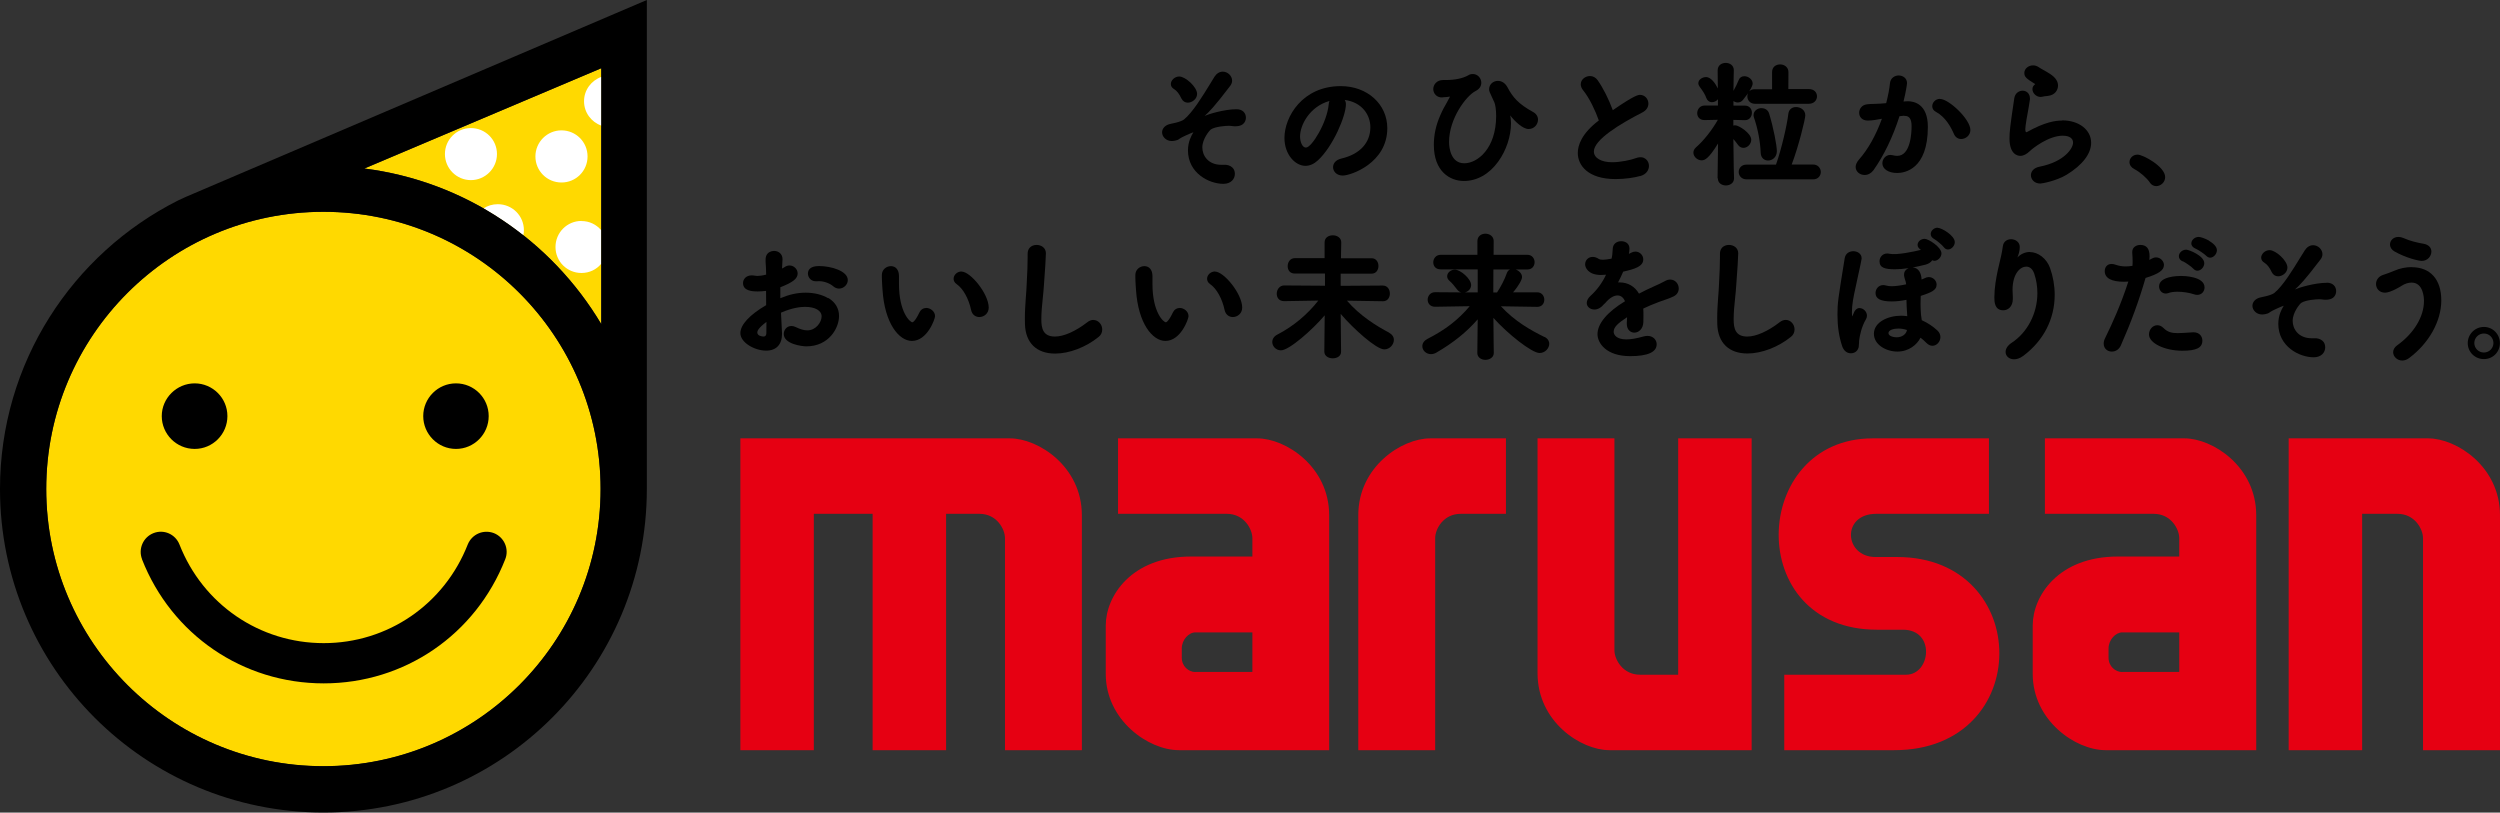 <?xml version="1.0" encoding="UTF-8"?><svg id="b" xmlns="http://www.w3.org/2000/svg" viewBox="0 0 262.74 85.4"><rect x="0" y="0" width="262.74" height="85.4" fill="#333333" stroke="none"/><defs><style>.d{fill:#e60012;}.e,.f{fill:#fff;}.g{fill:#ffd900;}.g,.f,.h{fill-rule:evenodd;}</style></defs><g id="c"><g><g><path class="d" d="M106.15,46.07h-28.34v32.77h7.72v-24.84h6.18v24.84h7.72v-24.84h3.5c1.84,0,2.69,1.62,2.69,2.56v22.28h8.08v-24.69c0-5.11-4.57-8.08-7.56-8.08Zm36.6,8.08v24.69h8.08v-22.28c0-.95,.85-2.56,2.69-2.56h4.75v-7.93h-7.97c-2.97,0-7.55,2.97-7.55,8.08Zm112.44-8.08h-14.66v32.77h7.72v-24.84h3.71c1.84,0,2.69,1.62,2.69,2.56v22.28h8.09v-24.69c0-5.11-4.57-8.08-7.55-8.08Zm-78.82,0v24.84h-4.01c-1.83,0-2.69-1.63-2.69-2.56v-22.28h-8.08v24.68c0,5.12,4.57,8.09,7.55,8.09h14.95V46.07h-7.72Zm20.44,0h12.22v7.93h-11.84c-3.69,0-3.38,4.54-.08,4.54h2.27c14.29,0,14.46,20.3-.3,20.3h-11.56v-7.93h12.81c2.58,0,3.11-4.73-.34-4.73h-2.73c-14.08,0-13.31-20.11-.45-20.11Zm32.76,0h-14.66v7.93h11.43c1.84,0,2.69,1.62,2.69,2.56v1.93h-6.45c-6.29,0-8.95,4.17-8.95,7.25v5.08c0,4.88,4.47,8.02,7.66,8.02h15.83v-24.69c0-5.11-4.57-8.08-7.55-8.08Zm-6.52,24.56c-.72,0-1.45-.59-1.45-1.51v-.97c0-.9,.73-1.69,1.45-1.69h5.98v4.16h-5.98Zm-90.9-24.56h-14.65v7.93h11.43c1.83,0,2.69,1.62,2.69,2.56v1.93h-6.46c-6.27,0-8.95,4.17-8.95,7.25v5.08c0,4.88,4.49,8.02,7.68,8.02h15.8v-24.69c0-5.11-4.57-8.08-7.56-8.08Zm-6.51,24.56c-.71,0-1.44-.59-1.44-1.51v-.97c0-.9,.72-1.69,1.44-1.69h5.98v4.16h-5.98Z"/><g><path d="M129.95,11.48c-1.29,0-2.95,.52-3.35,.7,.41-.35,1.04-.98,2.67-3.13,.14-.17,.22-.37,.22-.57,0-.51-.46-.95-.98-.95-.34,0-.65,.19-.87,.53-.15,.23-.31,.5-.49,.8-.76,1.24-1.8,2.95-2.72,3.7-.13,.1-.44,.23-.84,.33-.17,.04-.33,.08-.45,.1-.13,.03-.23,.05-.29,.07-.44,.14-.72,.47-.72,.85,0,.44,.41,.91,1.01,.91,.02,0,.57,0,.84-.25,.12-.11,1.15-.58,1.44-.67,0,0,0,.01-.01,.02-.02,.02-.03,.05-.05,.09-.14,.24-.51,.88-.51,1.79,0,2.4,2.22,3.52,3.72,3.52,.83,0,1.21-.54,1.21-1.04,0-.29-.09-.52-.28-.69-.22-.2-.55-.3-.91-.27-.04,0-.07,0-.11,0-.04,0-.08,0-.12,0-1.37,0-2-.95-2-1.83s.74-1.77,.89-1.88c.46-.32,1.62-.39,1.88-.39,.14,0,.27,.01,.39,.03,.12,.02,.22,.02,.32,.02,1.02,0,1.1-.7,1.1-.91,0-.44-.3-.88-.98-.88Z"/><path d="M123.4,9.37c.28,.17,.54,.5,.76,.98,.14,.28,.38,.44,.67,.44,.46,0,.98-.39,.98-.92,0-.73-1.23-1.83-1.87-1.83-.51,0-.89,.42-.89,.79,0,.22,.12,.41,.35,.54Z"/><path d="M137.19,17.43c.46,0,.91-.2,1.32-.58,1.6-1.48,2.94-4.67,2.94-5.89,0-.18-.04-.33-.13-.46,1.86,.25,2.7,1.61,2.7,2.87,0,1.64-1.11,2.84-3.04,3.29-.65,.15-.88,.56-.88,.91,0,.43,.36,.88,1.02,.88,.83,0,4.68-1.3,4.68-4.98,0-2.52-2.1-4.42-4.89-4.42-4.04,0-5.92,3.24-5.92,5.44,0,1.76,1.14,2.94,2.21,2.94Zm.06-1.92c-.39,0-.62-.61-.62-1.17,0-1.17,.98-3.13,3.09-3.73-.04,.11-.07,.23-.08,.36-.17,1.9-1.78,4.54-2.39,4.54Z"/><path d="M151.6,10.23c.4-.02,.63-.05,.78-.08,0,0,0,0,0,.01,0,.02-.02,.04-.02,.05-.07,.15-.18,.34-.3,.56-.21,.36-.47,.82-.71,1.39-.44,1-.66,2.03-.66,3.06,0,2.81,1.7,3.8,3.16,3.8,1.38,0,2.66-.72,3.61-2.04,.84-1.16,1.34-2.66,1.34-4.03,0-.33-.04-.61-.08-.82,.47,.62,1.32,1.43,1.93,1.43s.99-.51,.99-.99c0-.33-.19-.62-.52-.8-1.55-.85-2.14-1.56-2.68-2.58-.24-.45-.6-.69-1.02-.69-.51,0-.92,.39-.92,.87,0,.2,0,.22,.51,1.3l.02,.03c.13,.29,.21,.84,.21,1.48,0,3.43-1.96,4.98-3.35,4.98s-1.6-1.57-1.6-2.24c0-2.46,1.81-4.87,2.8-5.36,.38-.19,.59-.5,.59-.86,0-.5-.4-.92-.88-.92-.2,0-.36,.04-.5,.14-.57,.32-1.39,.49-2.36,.49h-.27c-.68,0-1.04,.49-1.04,.97,0,.13,.06,.42,.27,.62,.18,.17,.42,.26,.73,.24Zm.85-.1s0,0,0,0c0,0,0,0,0,0,0,0,0,0,0,0Z"/><path d="M172.37,18.51c.69-.19,.93-.68,.93-1.08,0-.54-.48-1.13-1.35-.82-.56,.21-1.64,.44-2.53,.44-1.14,0-1.91-.45-1.91-1.13,0-1.24,2.77-2.91,5.09-4.1,.4-.2,.64-.54,.64-.93,0-.51-.39-.92-.88-.92-.17,0-.53,0-2.86,1.61-.43-1.16-1.02-2.34-1.6-3.16-.2-.28-.49-.43-.8-.43-.47,0-.97,.35-.97,.87,0,.21,.09,.43,.26,.64h0c.66,.81,1.29,2.16,1.64,3.16-1.82,1.38-2.21,2.62-2.21,3.42,0,1.27,1.04,2.74,3.97,2.74,1.04,0,2.01-.16,2.57-.32Z"/><path d="M190.56,17.29h-2.26c.74-1.95,1.43-4.78,1.43-5.17,0-.56-.5-.87-.97-.87-.44,0-.75,.26-.81,.69-.14,1.21-.71,3.69-1.3,5.36h-3.08c-.55-.01-.84,.38-.84,.77s.29,.78,.84,.78h6.98c.53,0,.81-.39,.81-.77s-.28-.79-.81-.79Z"/><path d="M185.14,11.36c-.42,0-.85,.28-.85,.75,0,.08,.02,.17,.05,.26,.4,1.16,.66,2.53,.7,3.68,.02,.57,.4,.82,.78,.82,.45,0,.92-.35,.92-.99,0-.58-.35-2.43-.81-3.94-.11-.36-.41-.57-.79-.57Z"/><path d="M180.54,18.75c0,.51,.44,.74,.85,.74s.85-.25,.85-.74v-.02s-.06-1.82-.07-4.12c.16,.18,.33,.4,.49,.62,.14,.2,.35,.31,.57,.31,.43,0,.82-.41,.82-.85,0-.71-1.33-1.52-1.67-1.52-.06,0-.13,0-.21,.03v-.6l1.21,.03h.02c.47,0,.72-.39,.72-.78,0-.36-.23-.75-.74-.75h-1.2v-.48c.13,.09,.29,.15,.45,.15,.21,0,.41-.09,.55-.27,.22-.27,.39-.5,.53-.69-.05,.1-.07,.21-.07,.32,0,.39,.28,.78,.82,.78h5.63c.57,0,.87-.39,.87-.78s-.27-.77-.87-.77h-2.14s.01-1.77,.01-1.77c0-.54-.44-.82-.87-.82s-.85,.25-.85,.81v1.8h-1.8c-.27-.01-.46,.08-.6,.21,.3-.46,.36-.7,.36-.81,0-.44-.46-.77-.87-.77-.29,0-.51,.15-.6,.41-.13,.33-.36,.8-.55,1.13,.01-1.19,.04-2.13,.04-2.16,0-.54-.44-.78-.85-.78s-.85,.24-.85,.79l.02,1.9c-.23-.48-.7-1.2-1.24-1.2-.38,0-.81,.26-.81,.64,0,.13,.05,.26,.14,.38,.35,.46,.59,.85,.69,1.16,.1,.29,.33,.46,.6,.46,.25,0,.48-.12,.63-.31v.66s-1.39,0-1.39,0c-.52,0-.79,.42-.79,.81,0,.36,.24,.72,.77,.72l1.4-.03c-.59,1.06-1.53,2.24-2.29,2.89-.23,.2-.28,.42-.28,.56,0,.42,.41,.81,.87,.81,.31,0,.72-.14,1.72-1.77l-.05,3.65Z"/><path d="M203.88,10.39c-.48,0-.81,.4-.81,.77,0,.25,.13,.46,.38,.59,1.02,.55,1.58,1.6,1.91,2.35,.14,.32,.42,.51,.75,.51,.47,0,.97-.38,.97-.95,0-1.12-2.26-3.26-3.19-3.26Z"/><path d="M200.09,12.18h.11c.47,0,.7,.35,.7,1.08s-.11,3.12-1.51,3.12c-.13,0-.29-.02-.5-.07-.08-.02-.15-.03-.21-.03-.53,0-.85,.46-.85,.88,0,.6,.64,1.02,1.55,1.02,.76,0,3.23-.35,3.23-4.85,0-2.42-1.47-2.69-2.1-2.69-.07,0-.15,0-.23,.01l-.23,.02c.26-1.04,.37-1.83,.37-1.93,0-.53-.44-.81-.88-.81-.39,0-.85,.25-.91,.8-.06,.6-.19,1.29-.4,2.11l-.61,.05c-.25,.02-.48,.03-.71,.03-.24,0-.46,.01-.68,.04-.58,.06-.84,.51-.84,.89,0,.41,.28,.82,.91,.82,.48,0,.99-.1,1.48-.19h0c-.63,1.74-1.46,3.22-2.41,4.29-.22,.25-.35,.53-.35,.77,0,.48,.42,.85,.95,.85,.36,0,.69-.19,.93-.51,1.1-1.56,2.02-3.46,2.73-5.67l.48-.05Z"/><path d="M216.72,12.67c-.67,0-1.78,.13-3.72,1.22-.02,0-.02,0-.04,0-.1,0-.11-.24-.11-.31,0-.23,.06-.55,.12-.96v-.02c.04-.23,.09-.48,.13-.72,.08-.46,.17-.93,.22-1.32,.02-.06,.02-.13,.02-.19,0-.58-.4-.84-.77-.84s-.8,.25-.88,.81c-.43,2.91-.5,3.48-.5,4.21,0,1.69,.87,1.83,1.14,1.83,.33,0,.67-.18,1.02-.52,.25-.25,1.94-1.6,3.44-1.6,.33,0,1.08,.07,1.08,.74,0,.57-.89,2-3.53,2.52-.66,.13-.9,.55-.9,.89,0,.43,.35,.88,.99,.88,.18,0,1.67-.27,2.77-.93,1.65-1.01,2.57-2.2,2.57-3.35,0-1.37-1.28-2.36-3.04-2.36Z"/><path d="M213.9,8.84c-.19,.13-.3,.31-.3,.53,0,.39,.37,.82,.87,.82,.05,0,.12-.01,.2-.03h0c.15-.04,.26-.05,.38-.06,.06,0,.12-.01,.18-.02,.78-.09,1.06-.65,1.06-1.09s-.26-.84-.82-1.21c-.25-.17-.51-.31-.74-.44-.18-.1-.34-.19-.45-.27-.19-.13-.4-.2-.61-.2-.5,0-.92,.36-.92,.79s.19,.58,1.14,1.18Z"/><path d="M224.29,17.76c.59,.3,1.33,.94,1.64,1.41h0c.21,.32,.49,.39,.68,.39,.45,0,.94-.38,.94-.95,0-1.1-2.32-2.36-2.9-2.36-.53,0-.85,.41-.85,.79,0,.29,.18,.56,.49,.72Z"/><path d="M86.08,27.96c-.96,0-1.17,.43-1.17,.79,0,.4,.31,.81,.82,.81h.13c.07-.01,.15-.01,.22-.01,.58,0,1.19,.27,1.49,.54,.19,.16,.4,.24,.61,.24,.49,0,.92-.42,.92-.89,0-.97-1.76-1.48-3.03-1.48Z"/><path d="M87.05,31.35c-.63-.38-1.47-.59-2.37-.59s-1.74,.19-2.67,.58c0-.09,0-.17,0-.26,0-.11,0-.21,0-.31,0-.11,0-.22,0-.33,0-.08,0-.17,0-.25,1.33-.52,1.82-.91,1.82-1.45,0-.45-.39-.84-.85-.84-.17,0-.34,.05-.49,.15-.09,.06-.19,.12-.3,.17,.03-.42,.05-.94,.05-.98,0-.59-.46-.87-.88-.87-.1,0-.44,.02-.68,.27-.16,.17-.23,.41-.22,.7v.17c.03,.45,.06,.83,.06,1.35-.38,.1-.69,.14-.94,.14-.09,0-.17-.01-.26-.03-.1-.01-.2-.03-.31-.03-.61,0-.92,.41-.92,.81,0,.79,.88,.88,1.54,.88,.27,0,.56-.02,.88-.06,0,.49,0,.99,.01,1.5-1.75,1.02-2.71,2.07-2.71,2.94,0,.99,1.49,1.84,2.71,1.84,1.06,0,1.67-.64,1.67-1.77,0-.18-.02-.49-.11-2.22,1.2-.53,2.1-.61,2.53-.61,1.06,0,1.74,.39,1.74,1s-.6,1.47-1.5,1.47c-.34,0-.74-.11-1.23-.35-.14-.07-.29-.11-.44-.11-.51,0-.81,.43-.81,.84,0,1.06,1.91,1.3,2.38,1.3,2.34,0,3.43-1.9,3.43-3.19,0-.8-.39-1.45-1.13-1.9Zm-6.5,2.48c0,.49,0,.89-.01,1.2-.01,.23-.11,.34-.3,.34-.14,0-.65-.07-.65-.42,0-.19,.12-.48,.96-1.12Z"/><path d="M101.06,28.53c-.45,0-.84,.35-.84,.77,0,.16,.06,.39,.33,.57,.67,.46,1.26,1.53,1.51,2.71h0c.11,.54,.52,.74,.86,.74,.49,0,.99-.37,.99-.99,0-1.45-1.92-3.79-2.86-3.79Z"/><path d="M97.34,32.37c-.32,0-.58,.18-.72,.48-.48,1.01-.72,1.02-.73,1.02-.25,0-1.41-1.05-1.41-4.02,0-.14,0-.27,0-.39,0-.13,0-.25,0-.4,0-1.02-.65-1.09-.85-1.09-.46,0-.94,.34-.95,.92v.24c0,.28,.02,.52,.04,.92,0,.13,.02,.27,.03,.43,.23,3.51,1.73,5.35,3.09,5.35,1.62,0,2.43-2.31,2.43-2.6,0-.51-.49-.87-.94-.87Z"/><path d="M114.93,33.62c-.23,0-.45,.08-.65,.24-1.24,.96-2.48,1.51-3.41,1.51-1.25,0-1.43-.86-1.43-1.8,0-.74,.07-1.45,.15-2.21,.05-.48,.1-.98,.13-1.5,.11-1.43,.2-2.85,.2-3.24,0-.58-.49-.88-.98-.88-.28,0-.53,.1-.7,.27-.16,.17-.24,.39-.24,.67v.39c0,.65-.03,1.57-.1,2.81-.02,.49-.05,.94-.09,1.39-.05,.73-.1,1.43-.1,2.18,0,.2,0,.43,.01,.65,.07,1.94,1.22,3.06,3.17,3.06,1.49,0,3.24-.67,4.57-1.75,.25-.19,.38-.47,.38-.78,0-.54-.42-1-.92-1Z"/><path d="M127.7,28.53c-.45,0-.84,.35-.84,.77,0,.16,.06,.39,.33,.57,.67,.46,1.26,1.52,1.51,2.71h0c.12,.54,.52,.74,.86,.74,.49,0,.99-.37,.99-.99,0-1.45-1.92-3.79-2.86-3.79Z"/><path d="M123.98,32.37c-.32,0-.58,.18-.72,.48-.48,1.01-.72,1.02-.73,1.02-.25,0-1.41-1.05-1.41-4.02,0-.14,0-.27,0-.39,0-.13,0-.25,0-.4,0-1.02-.65-1.09-.85-1.09-.46,0-.94,.34-.95,.92v.24c0,.29,.02,.53,.04,.93l.03,.42c.23,3.51,1.73,5.35,3.09,5.35,1.62,0,2.43-2.31,2.43-2.6,0-.51-.49-.87-.94-.87Z"/><path d="M146.01,34.97c-1.29-.67-3.1-1.79-4.45-3.37l3.79,.06c.5,0,.72-.42,.72-.81,0-.42-.25-.84-.74-.84l-4.43,.03v-1.28h3.25c.5,0,.72-.42,.72-.81s-.23-.81-.72-.81h-3.22c.01-.98,.03-1.65,.03-1.65v-.02c0-.48-.44-.74-.88-.74s-.87,.23-.87,.75v1.65s-3.13,0-3.13,0c-.49,0-.75,.43-.75,.84s.23,.78,.75,.78h3.17v1.28s-4.29-.03-4.29-.03c-.49,0-.78,.44-.78,.87,0,.36,.2,.78,.78,.78l3.59-.06c-1.14,1.46-2.62,2.7-4.3,3.57-.35,.18-.54,.46-.54,.79,0,.42,.37,.87,.91,.87,.87,0,3.33-2.18,4.6-3.68l-.04,3.81c0,.47,.44,.71,.88,.71s.88-.22,.88-.69v-.02s-.03-1.96-.04-3.96c1.32,1.55,3.74,3.73,4.58,3.73,.59,0,1.01-.52,1.01-1,0-.31-.18-.58-.49-.74Z"/><path d="M162.32,35.42c-1.45-.71-3.13-1.66-4.58-3.23l3.82,.06c.51,0,.74-.39,.74-.75,0-.39-.26-.78-.75-.78h-2.53c.65-.76,.94-1.36,.94-1.6,0-.37-.32-.67-.67-.8h1.24c.52,0,.75-.4,.75-.77s-.26-.77-.75-.77h-3.56c.01-.84,.01-1.43,.01-1.45,0-.5-.44-.77-.87-.77-.4,0-.84,.24-.84,.78v1.44s-3.86,0-3.86,0c-.51,0-.78,.41-.78,.79s.24,.74,.78,.74h3.89v2.42s-1.35,0-1.35,0c.37-.08,.66-.4,.66-.77,0-.65-1.12-1.62-1.71-1.62-.43,0-.81,.32-.81,.69,0,.19,.09,.36,.27,.51,.19,.16,.48,.49,.78,.89,.11,.15,.26,.26,.43,.3l-2.75-.02c-.51,0-.78,.41-.78,.79,0,.35,.24,.74,.78,.74l3.64-.06c-1.2,1.43-2.58,2.49-4.43,3.43-.35,.18-.55,.46-.55,.77,0,.46,.41,.84,.91,.84,.2,0,.4-.06,.58-.17,1.79-1.04,3.17-2.16,4.33-3.49l-.04,3.54c0,.47,.43,.72,.85,.72s.88-.25,.88-.72v-.02s-.03-1.78-.04-3.67c1.47,1.65,4.03,3.69,4.85,3.69,.6,0,1.02-.51,1.02-.97,0-.18-.07-.51-.51-.73Zm-3.96-6.71c-.22,.64-.62,1.42-1.03,2.03h-.39c0-.77,0-1.63,.01-2.42h1.75c-.16,.07-.27,.2-.34,.39Z"/><path d="M175.53,29.38c-.19,0-.38,.06-.57,.17-.38,.21-.75,.38-1.1,.53-.54,.23-1.11,.52-1.61,.78-.43-.75-1.16-1.18-2.02-1.18-.06,0-.12,0-.18,0,.2-.38,.39-.77,.54-1.13,1.2-.27,2.11-.54,2.11-1.29,0-.45-.38-.82-.82-.82-.16,0-.31,.04-.45,.12-.07,.04-.15,.08-.24,.12,.03-.18,.06-.36,.06-.55,0-.58-.47-.78-.88-.78s-.85,.24-.88,.79v.04c-.03,.43-.04,.68-.12,1l-.16,.03c-.24,.04-.52,.09-.75,.09-.2,0-.34-.03-.44-.09-.2-.14-.43-.21-.64-.21-.45,0-.79,.34-.79,.79,0,.31,.3,1.11,1.67,1.11,.16,0,.34-.01,.53-.03-.4,.85-.96,1.62-1.64,2.23-.25,.23-.39,.49-.39,.74,0,.39,.35,.69,.81,.69,.36,0,.71-.2,1.03-.59,.04-.03,.09-.06,.12-.11,.42-.5,.88-.78,1.27-.78,.35,0,.62,.21,.79,.61-1.87,1.13-2.89,2.36-2.89,3.46,0,.93,.91,2.31,3.43,2.31,1.85,0,2.79-.42,2.79-1.25,0-.43-.34-.88-.97-.88-.12,0-.26,.02-.45,.07-.67,.19-1.28,.3-1.76,.3-1.06,0-1.34-.5-1.34-.8,0-.5,.45-.9,1.41-1.53,0,.19-.01,.37-.03,.56v.14c0,.63,.41,.92,.79,.92,.45,0,.92-.38,.95-1.09,.01-.23,.01-.47,.01-.69,0-.25,0-.51-.02-.75,.46-.22,1.01-.46,1.63-.69,.27-.1,.49-.18,.68-.24,.34-.12,.59-.2,.9-.36,.33-.17,.52-.46,.52-.82,0-.46-.34-.94-.91-.94Z"/><path d="M187.69,33.62c-.23,0-.45,.08-.65,.24-1.24,.96-2.48,1.51-3.41,1.51-1.25,0-1.43-.86-1.43-1.8,0-.74,.07-1.45,.15-2.21,.05-.48,.1-.98,.13-1.5,.11-1.42,.2-2.85,.2-3.24,0-.58-.49-.88-.98-.88-.28,0-.53,.1-.7,.27-.16,.17-.24,.39-.24,.66v.39c0,.66-.03,1.58-.1,2.81-.02,.49-.05,.94-.09,1.39-.05,.73-.1,1.43-.1,2.18,0,.2,0,.43,.01,.65,.07,1.94,1.22,3.06,3.17,3.06,1.49,0,3.24-.67,4.57-1.75,.25-.19,.38-.47,.38-.78,0-.54-.42-1-.92-1Z"/><path d="M202.38,27.81c.32-.09,.56-.25,.69-.46,.08,.04,.16,.06,.23,.06,.37,0,.74-.39,.74-.78,0-.66-1.37-1.53-1.77-1.53s-.74,.3-.74,.64c0,.23,.14,.37,.35,.52-.72,.18-2.54,.57-3.31,.41-.07-.01-.14-.03-.22-.03-.53,0-.82,.42-.82,.82,0,.7,.6,.84,1.63,.84,.43,0,.91-.04,1.43-.12-.27,.11-.48,.34-.48,.66,0,.02,0,.04,0,.06,0,.02,0,.04,0,.07,.03,.2,.07,.32,.11,.44,.04,.13,.09,.25,.11,.47-.6,.13-1.13,.2-1.54,.2-.19,0-.39-.02-.56-.07-.1-.03-.21-.05-.3-.05-.52,0-.82,.43-.82,.84,0,.6,.54,.88,1.71,.88,.47,0,1-.06,1.54-.17,.01,.5,.03,.93,.08,1.63v.09c-.21-.03-.42-.05-.64-.05-1.38,0-2.86,.67-2.86,1.9,0,1.15,1.28,1.87,2.47,1.87s2.06-.72,2.43-1.46c.19,.15,.42,.34,.63,.56,.19,.19,.4,.29,.62,.29,.45,0,.84-.43,.84-.92,0-.25-.11-.49-.31-.68-.46-.43-1.03-.81-1.65-1.09-.01-.1-.03-.2-.04-.29-.02-.15-.05-.28-.05-.41-.03-.43-.04-.75-.04-1.04,0-.26,.01-.51,.02-.78v-.03c1.04-.35,1.67-.57,1.67-1.19,0-.43-.38-.79-.82-.79-.15,0-.29,.04-.42,.11-.07,.03-.19,.09-.34,.15-.02-.61-.28-1.24-.93-1.27,.41-.08,.85-.17,1.31-.29h0Zm-1.97,6.87v.02c-.08,.44-.53,.75-1.09,.75-.27,0-.85-.11-.85-.44s.54-.48,1.04-.48c.29,0,.6,.05,.9,.15Z"/><path d="M195.45,32.37c-.31,0-.54,.23-.69,.67-.04,.11-.08,.18-.1,.21-.01-.05-.03-.16-.03-.43,0-.83,.16-1.59,.37-2.55,.07-.32,.14-.66,.22-1.03,.06-.31,.13-.62,.2-.92,.08-.37,.16-.72,.21-1.03,.02-.05,.02-.1,.02-.15,0-.48-.45-.74-.87-.74-.37,0-.82,.19-.91,.74l-.04,.25c-.65,4.02-.72,4.44-.72,5.68s.16,2.3,.49,3.3c.16,.48,.5,.76,.92,.76,.15,0,.67-.05,.82-.64,.02-.14,.03-.3,.04-.46,0-.12,0-.24,.02-.33,.05-.38,.22-1.34,.72-2.18,.06-.1,.09-.23,.09-.35,0-.41-.37-.79-.77-.79Z"/><path d="M203.63,23.93c-.38,0-.72,.32-.72,.67,0,.21,.13,.4,.38,.53,.21,.11,.86,.65,.98,.83h0c.12,.17,.28,.26,.45,.26,.37,0,.72-.38,.72-.78,0-.68-1.38-1.5-1.81-1.5Z"/><path d="M213.34,26.48c-.49,0-.97,.21-1.32,.58,.11-.26,.25-.66,.25-1.1,0-.53-.47-.82-.91-.82-.36,0-.8,.19-.87,.74-.08,.63-.24,1.29-.38,1.88-.05,.23-.1,.44-.15,.64-.17,.8-.36,1.85-.36,2.84,0,.44,0,1.37,.94,1.37,.48,0,1-.37,1-1.2v-.21c-.02-.26-.03-.5-.03-.71,0-1.81,.86-2.47,1.44-2.47,.38,0,.68,.27,.84,.74,.22,.65,.33,1.34,.33,2.04,0,2.13-1.04,4.14-2.71,5.23-.41,.27-.63,.61-.63,.96,0,.44,.38,.77,.89,.77,.22,0,.57-.06,.98-.37,2.12-1.59,3.29-3.86,3.29-6.41,0-.95-.17-1.92-.49-2.82-.36-.99-1.24-1.67-2.12-1.67Z"/><path d="M229.43,27.47c.23,.1,.93,.59,1.08,.77h0c.12,.13,.27,.21,.43,.21,.37,0,.72-.39,.72-.79,0-.78-1.61-1.42-1.9-1.42-.41,0-.77,.32-.77,.69,0,.24,.15,.44,.43,.55Z"/><path d="M230.53,34.92l-.47,.03c-.46,.03-.86,.06-1.19,.06-.59,0-1.05-.09-1.5-.54-.2-.2-.41-.29-.65-.29-.47,0-.87,.44-.87,.97,0,.91,1.64,1.71,3.5,1.71,1.5,0,2.11-.31,2.11-1.07,0-.42-.29-.87-.94-.87Z"/><path d="M232.16,25.29c-.42-.24-.9-.39-1.09-.39-.41,0-.77,.32-.77,.69,0,.23,.17,.43,.46,.55,.23,.08,.94,.57,1.09,.73,.12,.13,.28,.21,.43,.21,.36,0,.71-.39,.71-.79s-.46-.77-.84-.99Z"/><path d="M227.43,27.89c0-.45-.38-.84-.84-.84-.15,0-.31,.05-.47,.14-.07,.05-.15,.09-.23,.13,.01-.13,.02-.27,.02-.4,0-.79-.32-1.18-.97-1.18-.41,0-.85,.23-.85,.74v.05c.03,.43,.04,.7,.04,.94,0,.17,0,.31-.02,.47-.27,.04-.5,.06-.72,.06-.36,0-.7-.06-1.02-.17-.16-.06-.31-.09-.45-.09-.5,0-.72,.38-.72,.75,0,.74,.7,1.12,2.03,1.12,.14,0,.3-.01,.45-.02-.81,2.5-1.72,4.47-2.42,5.9-.11,.21-.17,.41-.17,.62,0,.55,.43,.84,.85,.84s.77-.24,.95-.64c1.06-2.39,1.91-4.71,2.6-7.1,1.37-.42,1.93-.81,1.93-1.34Z"/><path d="M229.21,29c-.38,0-2.3,.05-2.3,1.1,0,.37,.26,.75,.71,.75,.08,0,.17-.02,.27-.05,.23-.09,.56-.14,.95-.14,.58,0,1.24,.1,1.74,.27,.11,.04,.22,.06,.34,.06,.5,0,.77-.4,.77-.78,0-1.18-2.22-1.21-2.47-1.21Z"/><path d="M237.99,27.62c.28,.17,.54,.5,.76,.98,.14,.28,.38,.44,.67,.44,.46,0,.98-.39,.98-.92,0-.73-1.23-1.83-1.87-1.83-.51,0-.89,.42-.89,.79,0,.22,.12,.4,.35,.54Z"/><path d="M244.54,29.72c-1.29,0-2.96,.52-3.35,.7,.41-.35,1.04-.98,2.67-3.13,.14-.17,.22-.37,.22-.57,0-.51-.46-.95-.98-.95-.34,0-.65,.19-.87,.53-.15,.23-.31,.51-.5,.8-.76,1.24-1.8,2.95-2.71,3.69-.13,.1-.44,.23-.84,.33-.17,.04-.33,.08-.45,.1-.13,.03-.23,.05-.29,.07-.44,.14-.72,.47-.72,.85,0,.44,.41,.91,1.01,.91,.02,0,.57,0,.84-.25,.12-.11,1.15-.58,1.44-.67,0,0,0,.01-.01,.02-.02,.02-.03,.05-.05,.09-.14,.24-.51,.88-.51,1.79,0,2.4,2.22,3.52,3.72,3.52,.83,0,1.21-.54,1.21-1.04,0-.29-.09-.52-.28-.69-.22-.2-.56-.3-.91-.27-.04,0-.07,0-.11,0-.04,0-.08,0-.12,0-1.37,0-2-.95-2-1.83s.74-1.77,.89-1.88c.46-.32,1.62-.39,1.88-.39,.14,0,.27,.01,.39,.03,.12,.02,.22,.02,.32,.02,1.02,0,1.09-.7,1.09-.91,0-.44-.3-.88-.98-.88Z"/><path d="M251.64,26.42c1.24,.7,2.56,1,2.88,1,.62,0,1.01-.51,1.01-.98,0-.42-.3-.73-.81-.82-.59-.1-1.44-.29-2.12-.6-.18-.08-.35-.12-.54-.12-.55,0-.88,.4-.88,.79,0,.3,.17,.56,.46,.73Z"/><path d="M253.46,28.07c-.61,0-1.25,.13-1.82,.38-.34,.15-.72,.28-1.06,.4l-.13,.04c-.55,.19-.74,.62-.74,.96,0,.45,.33,.91,.95,.91,.57,0,1.66-.66,1.75-.73,.34-.22,.7-.33,1.04-.33,1.24,0,1.3,1.61,1.3,1.93,0,1.66-1.06,3.41-2.84,4.68-.25,.18-.4,.44-.4,.7,0,.48,.44,.88,.95,.88,.25,0,.48-.08,.7-.24,2.1-1.55,3.41-3.88,3.41-6.08s-1.14-3.49-3.12-3.49Z"/><path d="M261.05,34.36c-.94,0-1.7,.76-1.7,1.7s.76,1.68,1.7,1.68,1.68-.74,1.68-1.68-.75-1.7-1.68-1.7Zm0,2.69c-.56,0-1.01-.45-1.01-1s.45-1,1.01-1,1,.45,1,1-.45,1-1,1Z"/></g></g><g><path class="g" d="M4.86,51.39c0,16.09,13.05,29.14,29.13,29.14s29.13-13.04,29.13-29.14-13.04-29.13-29.13-29.13S4.86,35.31,4.86,51.39"/><path class="g" d="M38.3,17.71L63.19,7.17v26.89c-5.24-8.79-14.29-15-24.89-16.35"/><path class="f" d="M56.27,16.44c0,1.52,1.22,2.74,2.74,2.74s2.74-1.22,2.74-2.74-1.23-2.74-2.74-2.74-2.74,1.23-2.74,2.74"/><path class="f" d="M46.76,16.19c0,1.52,1.23,2.74,2.73,2.74s2.74-1.23,2.74-2.74-1.22-2.73-2.74-2.73-2.73,1.22-2.73,2.73"/><path class="e" d="M61.38,10.64c0,1.19,.76,2.18,1.82,2.57v-5.13c-1.05,.38-1.82,1.37-1.82,2.56"/><path class="e" d="M52.31,21.46c-.55,0-1.07,.16-1.49,.44,1.46,.84,2.86,1.79,4.18,2.83,.04-.18,.06-.35,.06-.54,0-1.52-1.23-2.73-2.74-2.73"/><path class="e" d="M61.11,23.22c-1.51,0-2.73,1.22-2.73,2.74s1.22,2.73,2.73,2.73c.84,0,1.58-.37,2.07-.96v-3.54c-.5-.59-1.23-.96-2.07-.96"/><path class="h" d="M19.51,20.7l-.8,.37C7.62,26.66,0,38.12,0,51.39c0,18.78,15.22,34,33.99,34s33.99-15.22,33.99-34V0L19.51,20.7Zm14.48,59.82c-16.08,0-29.13-13.03-29.13-29.13s13.04-29.13,29.13-29.13,29.13,13.04,29.13,29.13-13.05,29.13-29.13,29.13m4.31-62.82L63.19,7.17v26.89c-5.24-8.79-14.29-15-24.89-16.35"/><path class="h" d="M20.46,47.18c1.9,0,3.44-1.55,3.44-3.45s-1.55-3.44-3.44-3.44-3.46,1.55-3.46,3.44,1.54,3.45,3.46,3.45m27.46,0c1.9,0,3.44-1.55,3.44-3.45s-1.54-3.44-3.44-3.44-3.44,1.55-3.44,3.44,1.54,3.45,3.44,3.45M14.92,58.77c3.11,7.93,10.6,13.05,19.1,13.05s15.97-5.12,19.08-13.05c.43-1.08-.11-2.31-1.19-2.74-1.1-.42-2.31,.11-2.75,1.19-2.47,6.3-8.41,10.37-15.14,10.37s-12.69-4.07-15.16-10.37c-.43-1.08-1.64-1.62-2.73-1.19-1.09,.43-1.62,1.66-1.2,2.74"/></g></g></g></svg>